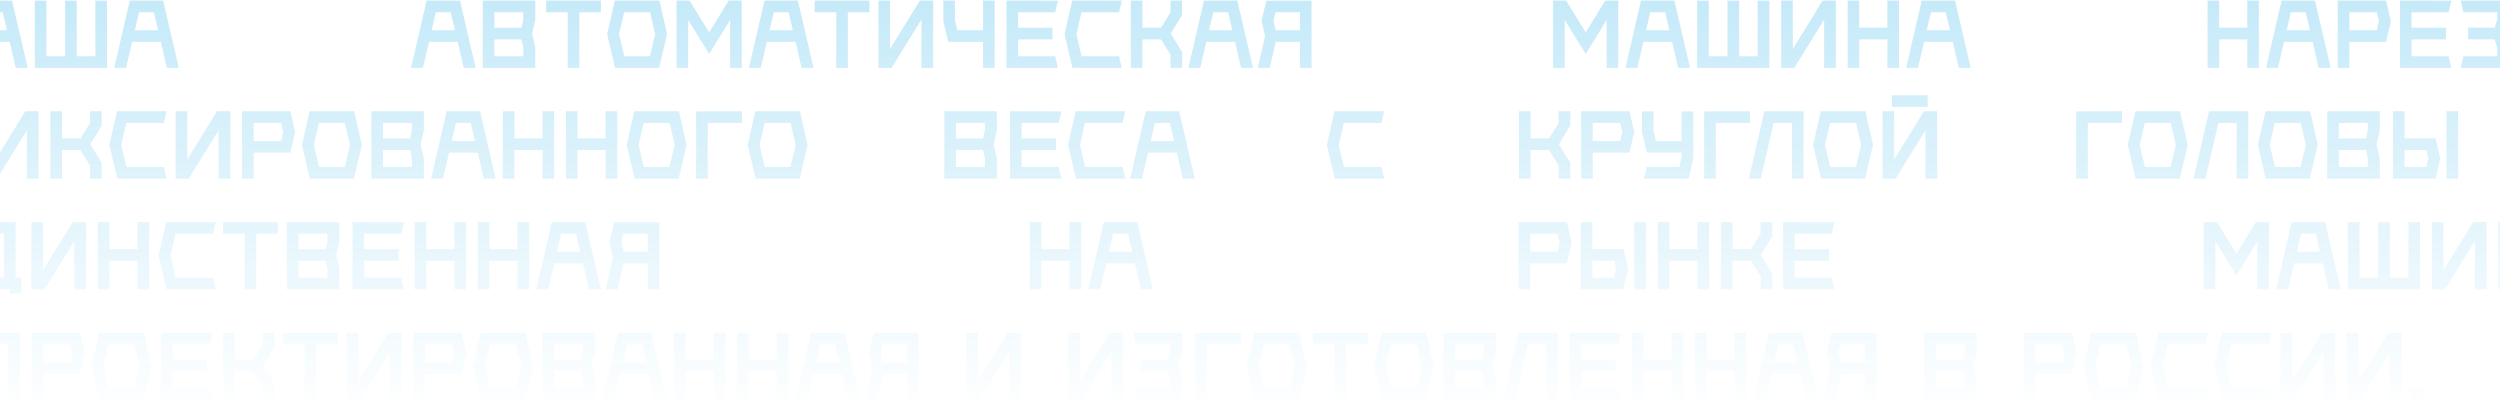 <?xml version="1.0" encoding="UTF-8"?> <svg xmlns="http://www.w3.org/2000/svg" width="1400" height="224" viewBox="0 0 1400 224" fill="none"> <path d="M-31.174 0.323H-24.671V38H-31.174V22.052H-46.916V38H-53.419V0.323H-46.916V15.497H-31.174V0.323ZM8.802 38L5.447 23.445H-10.605L-14.011 38H-20.669L-11.947 0.323H6.737L15.511 38H8.802ZM-9.108 16.942H3.898L1.576 6.877H-6.786L-9.108 16.942ZM53.402 31.497V0.374H59.905V38H19.492V0.374H25.995V31.497H36.472V0.374H42.976V31.497H53.402ZM93.432 38L90.077 23.445H74.025L70.619 38H63.961L72.683 0.323H91.367L100.141 38H93.432ZM75.522 16.942H88.528L86.206 6.877H77.844L75.522 16.942ZM259.658 38L256.303 23.445H240.252L236.845 38H230.187L238.91 0.323H257.594L266.368 38H259.658ZM241.749 16.942H254.755L252.432 6.877H244.071L241.749 16.942ZM299.768 10.955L297.961 18.8L299.768 26.593V38H270.349V0.323H299.768V10.955ZM293.058 11.007V6.877H276.852V15.548H292.026L293.058 11.007ZM276.852 31.497H293.058V26.593L292.026 22.052H276.852V31.497ZM336.5 0.323V6.877H324.422V38H317.919V6.877H305.842V0.323H336.5ZM369.265 0.323L373.549 19.161L369.11 38H344.439L340.001 19.161L344.285 0.323H369.265ZM349.601 31.497H363.949L366.891 19.161L364.052 6.877H349.498L346.659 19.161L349.601 31.497ZM408.085 0.323H415.362V38H408.859V11.161L397.143 30.206L385.375 11.161V38H378.872V0.323H386.149L397.143 18.129L408.085 0.323ZM448.874 38L445.519 23.445H429.467L426.061 38H419.403L428.126 0.323H446.809L455.584 38H448.874ZM430.964 16.942H443.971L441.648 6.877H433.287L430.964 16.942ZM486.869 0.323V6.877H474.792V38H468.288V6.877H456.211V0.323H486.869ZM498.445 0.323V27.368L515.116 0.323H522.548V38H515.993V10.955L499.322 38H491.942V0.323H498.445ZM557.018 0.323V38H550.515V23.445H531.005L528.27 11.884V0.323H534.773V11.213L536.115 16.942H550.515V0.323H557.018ZM590.834 31.497H590.886L592.434 38H563.634V0.323L592.434 0.374L590.886 6.877H570.137V15.548H589.389V22.052H570.137V31.497H590.834ZM628.179 38H600.566L596.128 19.161L600.411 0.323H628.179L626.682 6.877H605.624L602.786 19.161L605.728 31.497H626.682L628.179 38ZM662.013 0.323V8.374L655.613 18.8L662.013 29.174V38H655.509V30.671L650.142 22.052H639.767V38H633.264V0.323H639.767V15.497H650.142L655.509 6.877V0.323H662.013ZM694.97 38L691.615 23.445H675.563L672.157 38H665.499L674.221 0.323H692.905L701.679 38H694.97ZM677.06 16.942H690.066L687.744 6.877H679.382L677.06 16.942ZM709.169 0.374H734.46V38H727.957V23.445H714.382L711.079 38H704.369L708.447 20.194L706.486 11.574L709.169 0.374ZM727.957 16.942V6.877H714.279L713.144 11.574L714.382 16.942H727.957ZM898.943 0.323H906.221V38H899.717V11.161L888.001 30.206L876.233 11.161V38H869.73V0.323H877.008L888.001 18.129L898.943 0.323ZM939.732 38L936.378 23.445H920.326L916.92 38H910.261L918.984 0.323H937.668L946.442 38H939.732ZM921.823 16.942H934.829L932.507 6.877H924.145L921.823 16.942ZM984.332 31.497V0.374H990.836V38H950.423V0.374H956.926V31.497H967.403V0.374H973.907V31.497H984.332ZM1003.98 0.323V27.368L1020.65 0.323H1028.08V38H1021.52V10.955L1004.85 38H997.472V0.323H1003.98ZM1056.92 0.323H1063.43V38H1056.92V22.052H1041.18V38H1034.68V0.323H1041.18V15.497H1056.92V0.323ZM1096.9 38L1093.54 23.445H1077.49L1074.09 38H1067.43L1076.15 0.323H1094.83L1103.61 38H1096.9ZM1078.99 16.942H1092L1089.67 6.877H1081.31L1078.99 16.942ZM1258.48 0.323H1264.98V38H1258.48V22.052H1242.74V38H1236.24V0.323H1242.74V15.497H1258.48V0.323ZM1298.46 38L1295.1 23.445H1279.05L1275.64 38H1268.99L1277.71 0.323H1296.39L1305.17 38H1298.46ZM1280.55 16.942H1293.55L1291.23 6.877H1282.87L1280.55 16.942ZM1336.19 0.323L1338.88 11.884L1336.19 23.445H1315.65V38H1309.15V0.323H1336.19ZM1315.65 16.942H1331.03L1332.17 11.884L1331.03 6.877H1315.65V16.942ZM1371.16 31.497H1371.21L1372.76 38H1343.96V0.323L1372.76 0.374L1371.21 6.877H1350.46V15.548H1369.72V22.052H1350.46V31.497H1371.16ZM1405.2 10.697L1402.98 18.8L1405.2 26.852V38H1378L1379.5 31.497H1398.49V26.852L1397.05 22.052L1382.13 22V15.497H1397.05L1398.49 10.748V6.877L1379.5 6.826L1378 0.323H1405.2V10.697ZM1441.31 0.323V8.374L1434.91 18.8L1441.31 29.174V38H1434.81V30.671L1429.44 22.052H1419.06V38H1412.56V0.323H1419.06V15.497H1429.44L1434.81 6.877V0.323H1441.31ZM1453.88 0.323V27.368L1470.55 0.323H1477.98V38H1471.43V10.955L1454.76 38H1447.38V0.323H1453.88ZM-18.529 62.374L-14.297 81.161L-18.735 100H-31.226V102.477H-37.729V100H-50.271L-54.71 81.161L-50.426 62.374H-37.729V59.897H-31.226V62.374H-18.529ZM-45.11 93.497H-37.729V68.877H-45.213L-48.052 81.161L-45.11 93.497ZM-31.226 93.497H-23.897L-20.955 81.161L-23.742 68.877H-31.226V93.497ZM-2.492 62.323V89.368L14.179 62.323H21.611V100H15.057V72.955L-1.614 100H-8.995V62.323H-2.492ZM56.959 62.323V70.374L50.559 80.8L56.959 91.174V100H50.456V92.671L45.088 84.052H34.714V100H28.211V62.323H34.714V77.497H45.088L50.456 68.877V62.323H56.959ZM93.271 100H65.658L61.22 81.161L65.504 62.323H93.271L91.775 68.877H70.716L67.878 81.161L70.82 93.497H91.775L93.271 100ZM104.859 62.323V89.368L121.53 62.323H128.963V100H122.408V72.955L105.737 100H98.356V62.323H104.859ZM162.607 62.323L165.291 73.884L162.607 85.445H142.065V100H135.562V62.323H162.607ZM142.065 78.942H157.446L158.581 73.884L157.446 68.877H142.065V78.942ZM198.351 62.323L202.635 81.161L198.196 100H173.525L169.087 81.161L173.37 62.323H198.351ZM178.687 93.497H193.035L195.977 81.161L193.138 68.877H178.583L175.745 81.161L178.687 93.497ZM237.377 72.955L235.57 80.8L237.377 88.594V100H207.958V62.323H237.377V72.955ZM230.667 73.007V68.877H214.461V77.548H229.635L230.667 73.007ZM214.461 93.497H230.667V88.594L229.635 84.052H214.461V93.497ZM270.882 100L267.527 85.445H251.475L248.069 100H241.411L250.133 62.323H268.817L277.591 100H270.882ZM252.972 78.942H265.978L263.656 68.877H255.294L252.972 78.942ZM303.817 62.323H310.32V100H303.817V84.052H288.075V100H281.572V62.323H288.075V77.497H303.817V62.323ZM339.148 62.323H345.651V100H339.148V84.052H323.406V100H316.903V62.323H323.406V77.497H339.148V62.323ZM380.207 62.323L384.491 81.161L380.052 100H355.382L350.943 81.161L355.227 62.323H380.207ZM360.543 93.497H374.891L377.833 81.161L374.994 68.877H360.44L357.601 81.161L360.543 93.497ZM415.465 62.323V68.877H396.317V100H389.814V62.374L415.465 62.323ZM447.962 62.323L452.246 81.161L447.808 100H423.137L418.698 81.161L422.982 62.323H447.962ZM428.298 93.497H442.646L445.588 81.161L442.749 68.877H428.195L425.356 81.161L428.298 93.497ZM558.247 72.955L556.44 80.8L558.247 88.594V100H528.827V62.323H558.247V72.955ZM551.537 73.007V68.877H535.33V77.548H550.505L551.537 73.007ZM535.33 93.497H551.537V88.594L550.505 84.052H535.33V93.497ZM592.811 93.497H592.863L594.411 100H565.611V62.323L594.411 62.374L592.863 68.877H572.114V77.548H591.366V84.052H572.114V93.497H592.811ZM630.156 100H602.543L598.104 81.161L602.388 62.323H630.156L628.659 68.877H607.601L604.762 81.161L607.704 93.497H628.659L630.156 100ZM662.366 100L659.011 85.445H642.959L639.553 100H632.895L641.617 62.323H660.301L669.075 100H662.366ZM644.456 78.942H657.462L655.14 68.877H646.779L644.456 78.942ZM775.076 100H747.463L743.024 81.161L747.308 62.323H775.076L773.579 68.877H752.521L749.682 81.161L752.624 93.497H773.579L775.076 100ZM879.371 62.323V70.374L872.971 80.8L879.371 91.174V100H872.868V92.671L867.5 84.052H857.126V100H850.622V62.323H857.126V77.497H867.5L872.868 68.877V62.323H879.371ZM912.483 62.323L915.166 73.884L912.483 85.445H891.941V100H885.437V62.323H912.483ZM891.941 78.942H907.321L908.457 73.884L907.321 68.877H891.941V78.942ZM948.227 62.374V88.748L945.594 100H920.665L922.214 93.497H940.433L941.723 88.129V85.445H922.214L919.478 73.936V62.374H925.981V73.264L927.323 78.942H941.723V62.374H948.227ZM979.969 62.323V68.877H960.821V100H954.317V62.374L979.969 62.323ZM988.056 62.323H1009.99V100H1003.49V68.877H993.217L986.043 100H979.333L988.056 62.323ZM1044.61 62.323L1048.89 81.161L1044.45 100H1019.78L1015.34 81.161L1019.63 62.323H1044.61ZM1024.94 93.497H1039.29L1042.23 81.161L1039.4 68.877H1024.84L1022 81.161L1024.94 93.497ZM1077.39 62.323H1084.82V100H1078.27V72.955L1061.6 100H1054.22V62.323H1060.72V89.368L1077.39 62.323ZM1079.51 59.897H1059.53V53.342H1079.51V59.897ZM1188.33 62.323V68.877H1169.18V100H1162.68V62.374L1188.33 62.323ZM1220.83 62.323L1225.11 81.161L1220.67 100H1196L1191.56 81.161L1195.85 62.323H1220.83ZM1201.16 93.497H1215.51L1218.45 81.161L1215.62 68.877H1201.06L1198.22 81.161L1201.16 93.497ZM1237.09 62.323H1259.03V100H1252.52V68.877H1242.25L1235.08 100H1228.37L1237.09 62.323ZM1293.65 62.323L1297.93 81.161L1293.49 100H1268.82L1264.38 81.161L1268.67 62.323H1293.65ZM1273.98 93.497H1288.33L1291.27 81.161L1288.43 68.877H1273.88L1271.04 81.161L1273.98 93.497ZM1332.67 72.955L1330.87 80.8L1332.67 88.594V100H1303.25V62.323H1332.67V72.955ZM1325.96 73.007V68.877H1309.76V77.548H1324.93L1325.96 73.007ZM1309.76 93.497H1325.96V88.594L1324.93 84.052H1309.76V93.497ZM1370.02 100V62.323H1376.58V100H1370.02ZM1363.98 77.497L1366.57 88.748L1363.88 100H1340.04V62.323H1346.54V77.497H1363.98ZM1346.54 93.497H1358.72L1359.86 88.748L1358.77 84.052H1346.54V93.497ZM1453.06 84.103V77.548H1479.38V84.103H1453.06ZM-26.219 155.497H-26.168L-24.619 162H-53.419V124.323L-24.619 124.374L-26.168 130.877H-46.916V139.548H-27.665V146.052H-46.916V155.497H-26.219ZM8.727 155.497H11.979V164.426H5.476V162H-13.569V164.426H-20.073V155.497H-17.802L-10.576 124.323H8.727V155.497ZM-5.415 130.826L-11.092 155.497H2.224V130.826H-5.415ZM24.073 124.323V151.368L40.744 124.323H48.176V162H41.622V134.955L24.951 162H17.57V124.323H24.073ZM77.021 124.323H83.524V162H77.021V146.052H61.279V162H54.776V124.323H61.279V139.497H77.021V124.323ZM120.868 162H93.255L88.816 143.161L93.1 124.323H120.868L119.371 130.877H98.313L95.474 143.161L98.416 155.497H119.371L120.868 162ZM155.554 124.323V130.877H143.477V162H136.973V130.877H124.896V124.323H155.554ZM190.046 134.955L188.24 142.8L190.046 150.594V162H160.627V124.323H190.046V134.955ZM183.337 135.006V130.877H167.13V139.548H182.304L183.337 135.006ZM167.13 155.497H183.337V150.594L182.304 146.052H167.13V155.497ZM224.611 155.497H224.662L226.211 162H197.411V124.323L226.211 124.374L224.662 130.877H203.914V139.548H223.165V146.052H203.914V155.497H224.611ZM254.471 124.323H260.974V162H254.471V146.052H238.729V162H232.226V124.323H238.729V139.497H254.471V124.323ZM289.801 124.323H296.305V162H289.801V146.052H274.059V162H267.556V124.323H274.059V139.497H289.801V124.323ZM329.777 162L326.422 147.445H310.371L306.964 162H300.306L309.029 124.323H327.713L336.487 162H329.777ZM311.868 140.942H324.874L322.551 130.877H314.19L311.868 140.942ZM343.977 124.374H369.268V162H362.764V147.445H349.19L345.887 162H339.177L343.255 144.194L341.293 135.574L343.977 124.374ZM362.764 140.942V130.877H349.087L347.951 135.574L349.19 140.942H362.764ZM598.933 124.323H605.436V162H598.933V146.052H583.191V162H576.688V124.323H583.191V139.497H598.933V124.323ZM638.909 162L635.554 147.445H619.502L616.096 162H609.438L618.161 124.323H636.844L645.619 162H638.909ZM620.999 140.942H634.006L631.683 130.877H623.322L620.999 140.942ZM877.44 124.323L880.124 135.884L877.44 147.445H856.898V162H850.395V124.323H877.44ZM856.898 140.942H872.279L873.415 135.884L872.279 130.877H856.898V140.942ZM915.197 162V124.323H921.752V162H915.197ZM909.159 139.497L911.739 150.748L909.055 162H885.21V124.323H891.713V139.497H909.159ZM891.713 155.497H903.894L905.03 150.748L903.946 146.052H891.713V155.497ZM950.614 124.323H957.117V162H950.614V146.052H934.872V162H928.369V124.323H934.872V139.497H950.614V124.323ZM992.448 124.323V132.374L986.048 142.8L992.448 153.174V162H985.945V154.671L980.577 146.052H970.203V162H963.7V124.323H970.203V139.497H980.577L985.945 130.877V124.323H992.448ZM1025.71 155.497H1025.77L1027.31 162H998.515V124.323L1027.31 124.374L1025.77 130.877H1005.02V139.548H1024.27V146.052H1005.02V155.497H1025.71ZM1263.34 124.323H1270.62V162H1264.11V135.161L1252.4 154.206L1240.63 135.161V162H1234.13V124.323H1241.4L1252.4 142.129L1263.34 124.323ZM1304.13 162L1300.77 147.445H1284.72L1281.31 162H1274.66L1283.38 124.323H1302.06L1310.84 162H1304.13ZM1286.22 140.942H1299.22L1296.9 130.877H1288.54L1286.22 140.942ZM1348.73 155.497V124.374H1355.23V162H1314.82V124.374H1321.32V155.497H1331.8V124.374H1338.3V155.497H1348.73ZM1368.37 124.323V151.368L1385.04 124.323H1392.47V162H1385.92V134.955L1369.25 162H1361.87V124.323H1368.37ZM1421.32 124.323H1427.82V162H1421.32V146.052H1405.58V162H1399.07V124.323H1405.58V139.497H1421.32V124.323ZM1461.29 162L1457.94 147.445H1441.89L1438.48 162H1431.82L1440.55 124.323H1459.23L1468 162H1461.29ZM1443.38 140.942H1456.39L1454.07 130.877H1445.71L1443.38 140.942ZM1472.96 161.277V155.445H1479.52V162L1478.95 164.426H1472.24L1472.96 161.277ZM-22.658 224H-50.271L-54.71 205.161L-50.426 186.323H-22.658L-24.155 192.877H-45.213L-48.052 205.161L-45.11 217.497H-24.155L-22.658 224ZM-17.573 186.323H11.175V224H4.672V192.877H-11.07V224H-17.573V186.323ZM44.803 186.323L47.487 197.884L44.803 209.445H24.261V224H17.758V186.323H44.803ZM24.261 202.942H39.641L40.777 197.884L39.641 192.877H24.261V202.942ZM80.547 186.323L84.831 205.161L80.392 224H55.721L51.282 205.161L55.566 186.323H80.547ZM60.882 217.497H75.231L78.172 205.161L75.334 192.877H60.779L57.94 205.161L60.882 217.497ZM117.353 217.497H117.405L118.953 224H90.153V186.323L118.953 186.374L117.405 192.877H96.656V201.548H115.908V208.052H96.656V217.497H117.353ZM153.717 186.323V194.374L147.317 204.8L153.717 215.174V224H147.213V216.671L141.846 208.052H131.471V224H124.968V186.323H131.471V201.497H141.846L147.213 192.877V186.323H153.717ZM189.15 186.323V192.877H177.073V224H170.57V192.877H158.492V186.323H189.15ZM200.726 186.323V213.368L217.397 186.323H224.83V224H218.275V196.955L201.604 224H194.223V186.323H200.726ZM258.474 186.323L261.158 197.884L258.474 209.445H237.932V224H231.429V186.323H258.474ZM237.932 202.942H253.313L254.448 197.884L253.313 192.877H237.932V202.942ZM294.218 186.323L298.502 205.161L294.063 224H269.392L264.953 205.161L269.237 186.323H294.218ZM274.553 217.497H288.902L291.844 205.161L289.005 192.877H274.45L271.612 205.161L274.553 217.497ZM333.244 196.955L331.437 204.8L333.244 212.594V224H303.824V186.323H333.244V196.955ZM326.534 197.006V192.877H310.328V201.548H325.502L326.534 197.006ZM310.328 217.497H326.534V212.594L325.502 208.052H310.328V217.497ZM366.748 224L363.394 209.445H347.342L343.936 224H337.277L346 186.323H364.684L373.458 224H366.748ZM348.839 202.942H361.845L359.523 192.877H351.161L348.839 202.942ZM399.684 186.323H406.187V224H399.684V208.052H383.942V224H377.439V186.323H383.942V201.497H399.684V186.323ZM435.015 186.323H441.518V224H435.015V208.052H419.273V224H412.769V186.323H419.273V201.497H435.015V186.323ZM474.99 224L471.636 209.445H455.584L452.177 224H445.519L454.242 186.323H472.926L481.7 224H474.99ZM457.081 202.942H470.087L467.765 192.877H459.403L457.081 202.942ZM489.19 186.374H514.481V224H507.977V209.445H494.403L491.1 224H484.39L488.468 206.194L486.506 197.574L489.19 186.374ZM507.977 202.942V192.877H494.3L493.164 197.574L494.403 202.942H507.977ZM547.611 186.323V213.368L564.282 186.323H571.714V224H565.159V196.955L548.488 224H541.108V186.323H547.611ZM604.819 186.323V213.368L621.49 186.323H628.922V224H622.367V196.955L605.696 224H598.316V186.323H604.819ZM661.947 196.697L659.728 204.8L661.947 212.852V224H634.747L636.244 217.497H655.237V212.852L653.792 208.052L638.876 208V201.497H653.792L655.237 196.748V192.877L636.244 192.826L634.747 186.323H661.947V196.697ZM694.957 186.323V192.877H675.808V224H669.305V186.374L694.957 186.323ZM727.454 186.323L731.737 205.161L727.299 224H702.628L698.189 205.161L702.473 186.323H727.454ZM707.789 217.497H722.137L725.079 205.161L722.241 192.877H707.686L704.847 205.161L707.789 217.497ZM765.912 186.323V192.877H753.834V224H747.331V192.877H735.254V186.323H765.912ZM798.677 186.323L802.961 205.161L798.522 224H773.852L769.413 205.161L773.697 186.323H798.677ZM779.013 217.497H793.361L796.303 205.161L793.464 192.877H778.91L776.071 205.161L779.013 217.497ZM837.703 196.955L835.897 204.8L837.703 212.594V224H808.284V186.323H837.703V196.955ZM830.993 197.006V192.877H814.787V201.548H829.961L830.993 197.006ZM814.787 217.497H830.993V212.594L829.961 208.052H814.787V217.497ZM850.459 186.323H872.395V224H865.892V192.877H855.621L848.447 224H841.737L850.459 186.323ZM906.239 217.497H906.29L907.839 224H879.039V186.323L907.839 186.374L906.29 192.877H885.542V201.548H904.794V208.052H885.542V217.497H906.239ZM936.099 186.323H942.602V224H936.099V208.052H920.357V224H913.854V186.323H920.357V201.497H936.099V186.323ZM971.43 186.323H977.933V224H971.43V208.052H955.688V224H949.184V186.323H955.688V201.497H971.43V186.323ZM1011.41 224L1008.05 209.445H991.999L988.592 224H981.934L990.657 186.323H1009.34L1018.11 224H1011.41ZM993.496 202.942H1006.5L1004.18 192.877H995.818L993.496 202.942ZM1025.61 186.374H1050.9V224H1044.39V209.445H1030.82L1027.52 224H1020.81L1024.88 206.194L1022.92 197.574L1025.61 186.374ZM1044.39 202.942V192.877H1030.72L1029.58 197.574L1030.82 202.942H1044.39ZM1106.94 196.955L1105.14 204.8L1106.94 212.594V224H1077.52V186.323H1106.94V196.955ZM1100.23 197.006V192.877H1084.03V201.548H1099.2L1100.23 197.006ZM1084.03 217.497H1100.23V212.594L1099.2 208.052H1084.03V217.497ZM1160.32 186.323L1163.01 197.884L1160.32 209.445H1139.78V224H1133.28V186.323H1160.32ZM1139.78 202.942H1155.16L1156.3 197.884L1155.16 192.877H1139.78V202.942ZM1196.07 186.323L1200.35 205.161L1195.91 224H1171.24L1166.8 205.161L1171.09 186.323H1196.07ZM1176.4 217.497H1190.75L1193.69 205.161L1190.85 192.877H1176.3L1173.46 205.161L1176.4 217.497ZM1236.43 224H1208.82L1204.38 205.161L1208.67 186.323H1236.43L1234.94 192.877H1213.88L1211.04 205.161L1213.98 217.497H1234.94L1236.43 224ZM1272 224H1244.39L1239.95 205.161L1244.23 186.323H1272L1270.5 192.877H1249.44L1246.61 205.161L1249.55 217.497H1270.5L1272 224ZM1283.59 186.323V213.368L1300.26 186.323H1307.69V224H1301.14V196.955L1284.47 224H1277.08V186.323H1283.59ZM1320.79 186.323V213.368L1337.46 186.323H1344.9V224H1338.34V196.955L1321.67 224H1314.29V186.323H1320.79ZM1356.45 217.445V224H1349.95V217.445H1356.45Z" fill="url(#paint0_linear_8_979)"></path> <defs> <linearGradient id="paint0_linear_8_979" x1="713" y1="-810.6" x2="713" y2="233" gradientUnits="userSpaceOnUse"> <stop stop-color="#00A0E3"></stop> <stop offset="1" stop-color="#00A0E3" stop-opacity="0"></stop> </linearGradient> </defs> </svg> 